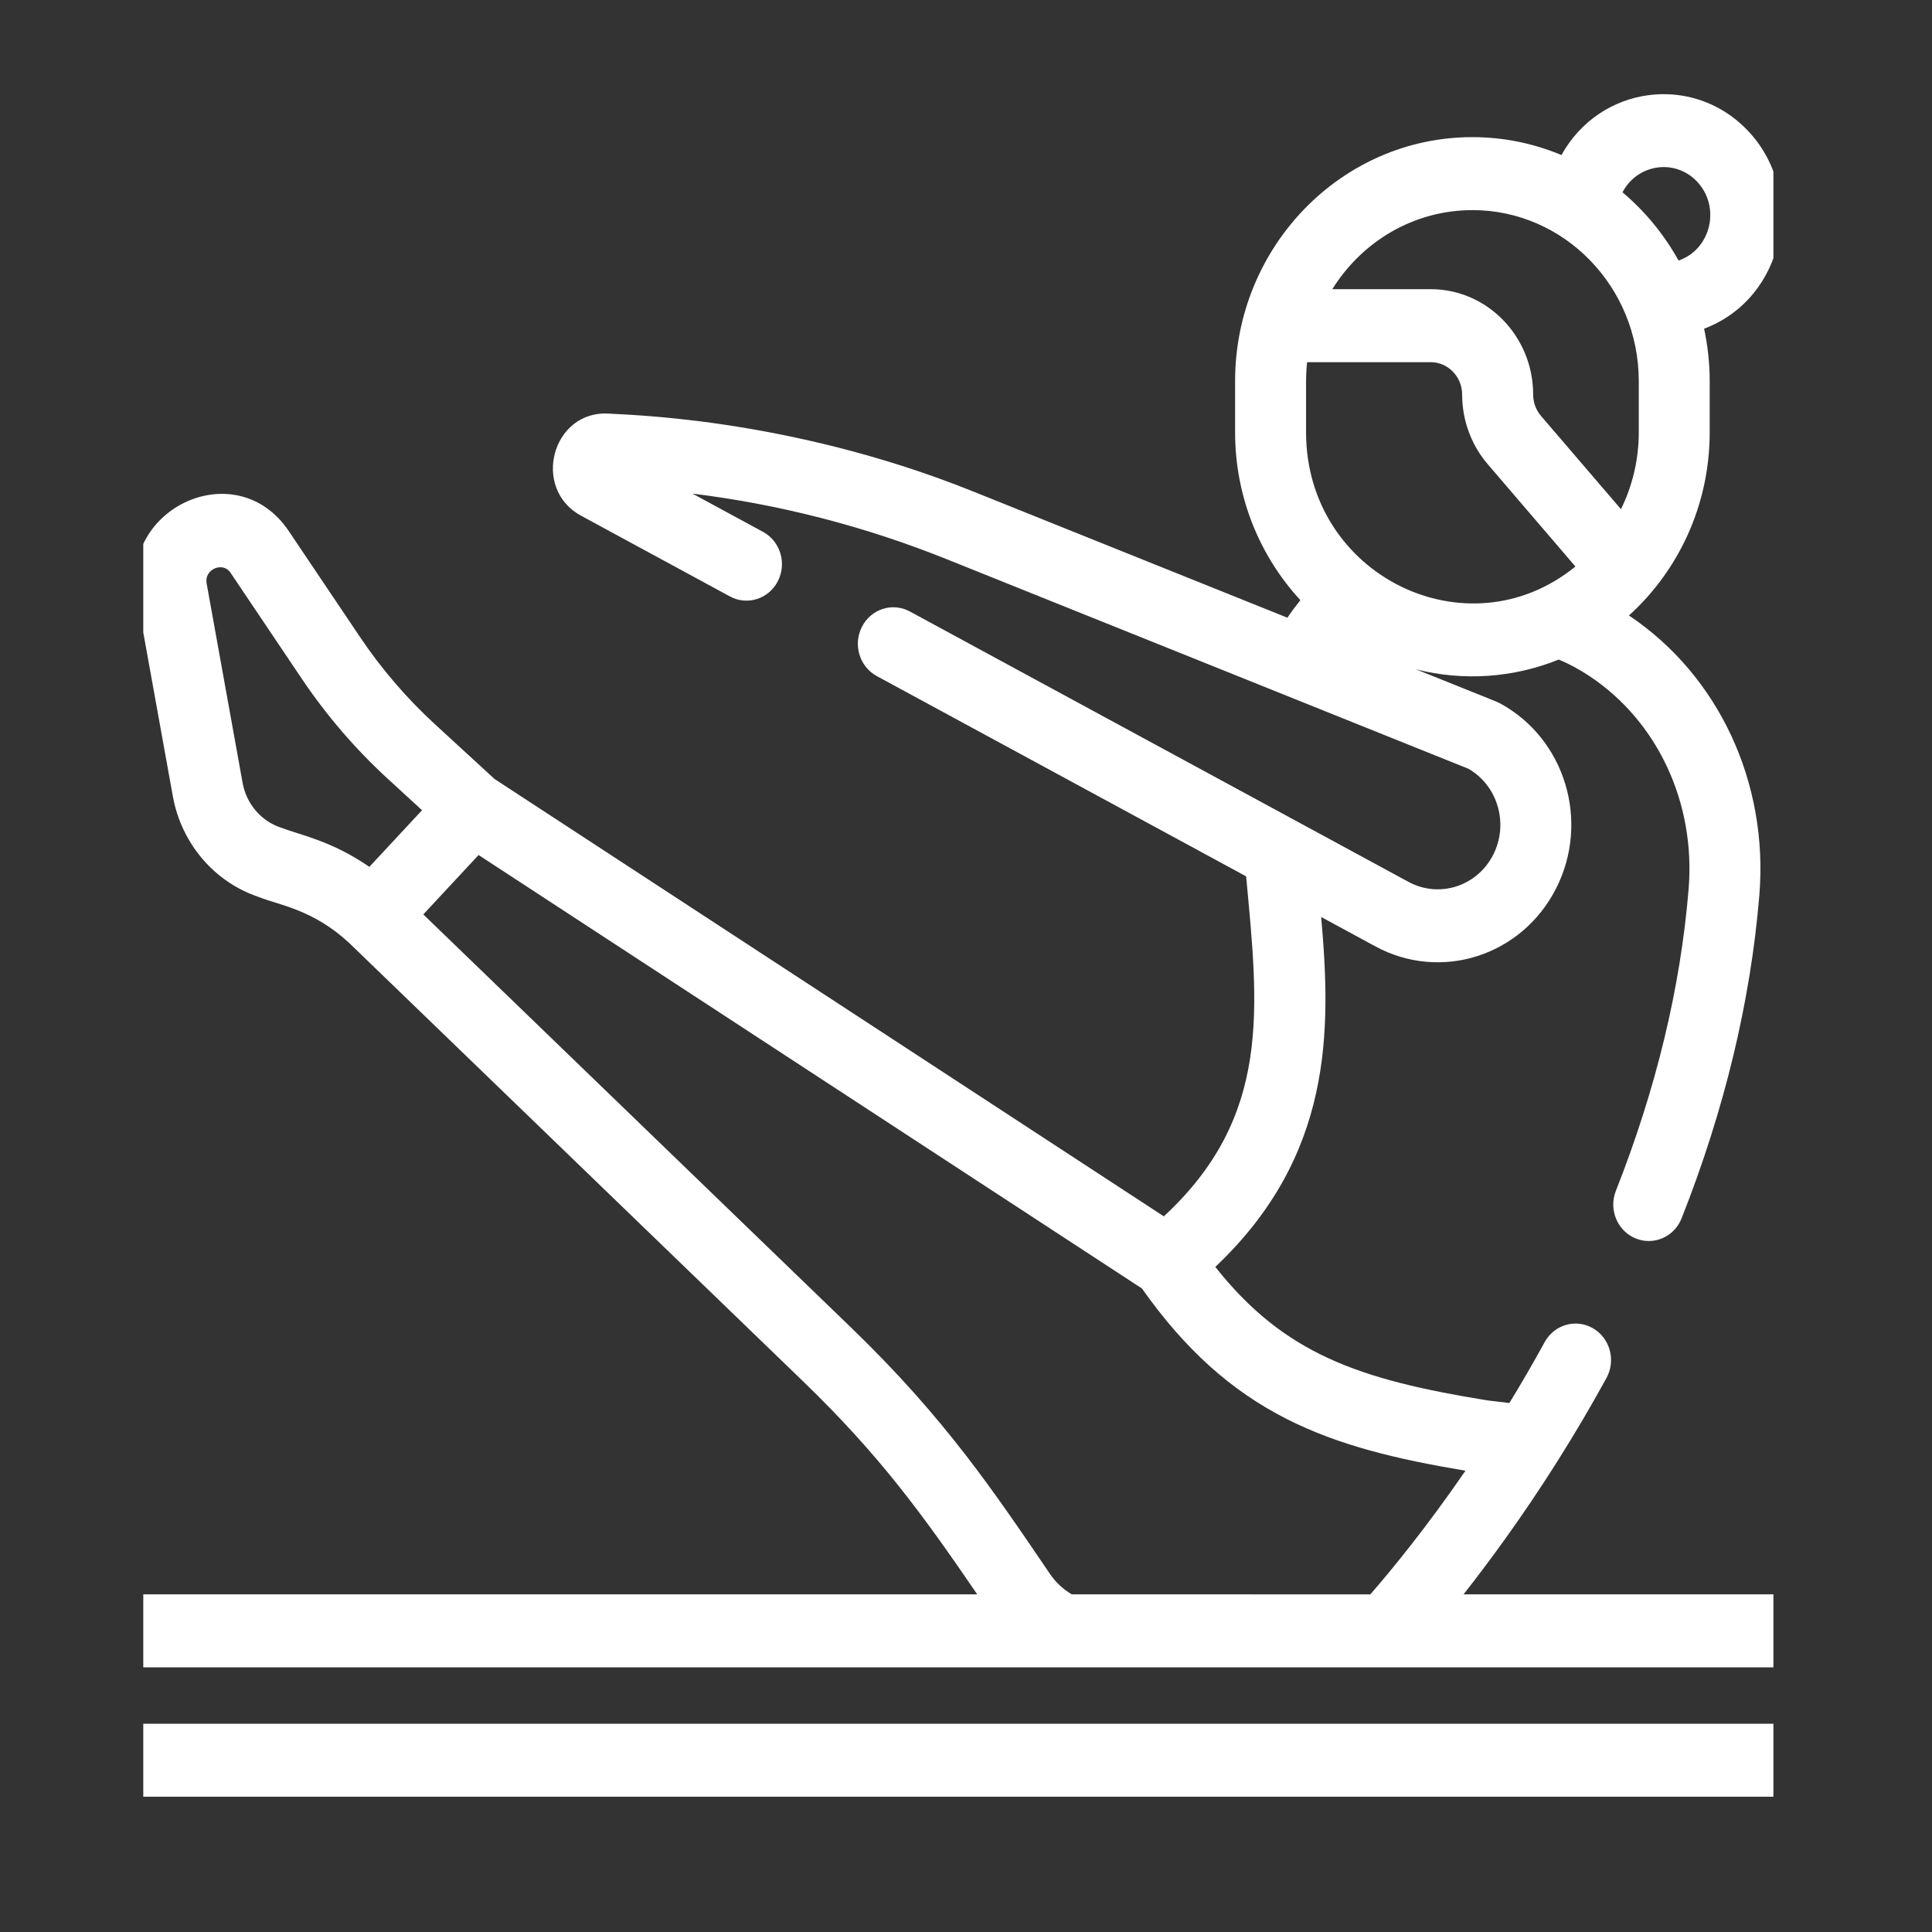 <?xml version="1.0" encoding="UTF-8" standalone="no"?>
<svg
   xmlns:dc="http://purl.org/dc/elements/1.1/"
   xmlns:cc="http://creativecommons.org/ns#"
   xmlns:rdf="http://www.w3.org/1999/02/22-rdf-syntax-ns#"
   xmlns:svg="http://www.w3.org/2000/svg"
   xmlns="http://www.w3.org/2000/svg"
   xmlns:sodipodi="http://sodipodi.sourceforge.net/DTD/sodipodi-0.dtd"
   xmlns:inkscape="http://www.inkscape.org/namespaces/inkscape"
   width="56"
   height="56"
   viewBox="0 0 56 56"
   fill="none"
   version="1.1"
   id="svg11207"
   sodipodi:docname="icon-service-4.svg"
   inkscape:version="0.92.3 (2405546, 2018-03-11)">
  <rect x="0" y="0" width="56" height="56" fill="#333333" stroke="none"/>
  <defs
     id="defs11211">
    <clipPath
       id="clip0_339_340">
      <rect
         style="fill:#ffffff"
         y="0"
         x="0"
         width="70"
         height="70"
         id="rect11180" />
    </clipPath>
    <clipPath
       id="clip0_339_340-6">
      <rect
         style="fill:#ffffff"
         y="0"
         x="0"
         width="70"
         height="70"
         id="rect11180-4" />
    </clipPath>
  </defs>
  <sodipodi:namedview
     pagecolor="#ffffff"
     bordercolor="#666666"
     borderopacity="1"
     objecttolerance="10"
     gridtolerance="10"
     guidetolerance="10"
     inkscape:pageopacity="0"
     inkscape:pageshadow="2"
     inkscape:window-width="2880"
     inkscape:window-height="1659"
     id="namedview11209"
     showgrid="false"
     inkscape:zoom="4.2142857"
     inkscape:cx="28"
     inkscape:cy="28"
     inkscape:window-x="-13"
     inkscape:window-y="-13"
     inkscape:window-maximized="1"
     inkscape:current-layer="svg11207" />
  <g
     clip-path="url(#clip0_339_340)"
     id="g11178"
     transform="matrix(0.644,0,0,0.664,63.949,12.695)">
    <path
       style="fill:#e5eaec"
       inkscape:connector-curvature="0"
       d="m 154.74,-91.349 h -26.084 c 1.139,-1.385 2.548,-3.223 4.017,-5.45 0.747,-1.132 1.461,-2.291 2.122,-3.447 0.413,-0.722 0.153,-1.637 -0.58,-2.044 -0.732,-0.406 -1.662,-0.151 -2.075,0.571 -0.478,0.837 -0.986,1.675 -1.515,2.503 l -0.944,-0.108 c -5.537,-0.858 -8.729,-1.915 -11.684,-5.488 5.052,-4.574 4.98,-9.702 4.546,-14.387 l 2.329,1.209 c 2.803,1.455 6.269,0.401 7.749,-2.363 1.479,-2.762 0.406,-6.175 -2.4,-7.631 -0.137,-0.071 0.003,-0.006 -3.606,-1.397 2.044,0.493 4.177,0.352 6.13,-0.402 0.442,0.176 0.884,0.403 1.319,0.68 2.93,1.861 4.561,5.217 4.258,8.757 -0.347,4.05 -1.398,8.223 -3.123,12.404 -0.317,0.768 0.058,1.643 0.838,1.955 0.775,0.31 1.667,-0.053 1.985,-0.825 1.841,-4.461 2.963,-8.93 3.337,-13.281 0.397,-4.631 -1.748,-9.033 -5.599,-11.502 2.123,-1.84 3.467,-4.534 3.467,-7.532 v -2.1 c 0,-0.741 -0.085,-1.463 -0.24,-2.159 3.466,-1.249 4.43,-5.63 1.832,-8.188 -2.339,-2.303 -6.298,-1.811 -7.958,1.048 -1.182,-0.473 -2.472,-0.736 -3.824,-0.736 -5.619,0 -10.19,4.502 -10.19,10.035 v 2.1 c 0,2.672 1.068,5.101 2.803,6.902 -0.197,0.235 -0.383,0.475 -0.556,0.722 l -13.515,-5.198 c -8.067,-3.103 -15.21,-3.142 -15.639,-3.196 -2.427,-0.126 -3.32,3.089 -1.179,4.2 l 6.393,3.319 c 0.745,0.387 1.666,0.105 2.058,-0.628 0.392,-0.733 0.107,-1.64 -0.637,-2.027 l -3.031,-1.573 c 3.741,0.441 7.405,1.346 10.927,2.7 l 22.397,8.614 c 1.256,0.696 1.743,2.261 1.058,3.542 -0.693,1.295 -2.318,1.79 -3.633,1.108 l -21.412,-11.116 c -0.745,-0.387 -1.666,-0.106 -2.058,0.628 -0.392,0.733 -0.107,1.64 0.637,2.027 l 15.86,8.234 c 0.528,5.436 1.104,9.869 -3.534,13.979 l -28.741,-17.982 -2.564,-2.254 c -1.209,-1.063 -2.29,-2.268 -3.212,-3.581 l -3.059,-4.356 c -2.231,-3.178 -7.218,-0.983 -6.525,2.697 l 1.546,8.201 c 0.367,1.949 1.785,3.538 3.7,4.149 0.841,0.327 2.309,0.499 3.865,1.879 l 19.491,18.024 c 3.302,3.053 5.143,5.484 7.487,8.766 H 59.189 c -2.329,2e-4 -4.224,1.866 -4.224,4.16 0,2.294 1.895,4.16 4.224,4.16 h 95.552 c 2.329,0 4.224,-1.866 4.224,-4.16 0,-2.294 -1.895,-4.16 -4.224,-4.16 z m -32.844,-47.777 v -2.1 c 0,-0.265 0.016,-0.526 0.045,-0.783 h 5.306 c 0.745,0 1.351,0.597 1.351,1.331 0,1.056 0.391,2.073 1.099,2.864 l 3.765,4.206 c -4.645,3.621 -11.567,0.368 -11.567,-5.517 z m 16.77,-10.326 c 1.046,1.031 0.636,2.798 -0.775,3.265 -0.624,-1.075 -1.442,-2.027 -2.409,-2.807 0.641,-1.166 2.239,-1.389 3.184,-0.458 z m -9.627,1.191 c 3.939,0 7.143,3.156 7.143,7.035 v 2.1 c 0,1.137 -0.277,2.211 -0.765,3.162 l -3.434,-3.835 c -0.217,-0.243 -0.337,-0.555 -0.337,-0.88 0,-2.388 -1.973,-4.331 -4.398,-4.331 h -4.226 c 1.27,-1.953 3.492,-3.251 6.017,-3.251 z m -51.168,25.389 c -0.85,-0.271 -1.479,-0.977 -1.642,-1.842 l -1.546,-8.201 c -0.11,-0.585 0.699,-0.903 1.023,-0.442 l 3.059,4.356 c 1.059,1.508 2.3,2.892 3.689,4.113 l 1.48,1.301 -2.261,2.328 c -1.629,-1.073 -2.924,-1.294 -3.801,-1.613 z m 33.032,30.69 c -2.407,-3.386 -4.492,-6.387 -8.529,-10.119 l -18.385,-17.002 2.373,-2.442 28.487,17.823 c 1.837,2.492 3.817,4.2 6.21,5.362 2.241,1.088 4.707,1.652 7.682,2.129 -1.704,2.374 -3.215,4.126 -4.085,5.084 h -12.821 c -0.364,-0.206 -0.685,-0.486 -0.932,-0.834 z m 43.837,6.153 H 59.188 c -0.649,0 -1.177,-0.52 -1.177,-1.159 0,-0.639 0.528,-1.159 1.177,-1.159 h 95.552 c 0.649,0 1.177,0.52 1.177,1.159 0,0.639 -0.528,1.159 -1.177,1.159 z"
       id="path11176" />
  </g>
  <g
     clip-path="url(#clip0_339_340-6)"
     id="g11178-6"
     transform="matrix(0.675,0,0,0.705,4.153,2.729)"
     style="fill:#ffffff">
    <path
       style="fill:#ffffff"
       inkscape:connector-curvature="0"
       d="M 82.776,61.68 H 56.693 c 1.139,-1.385 2.548,-3.223 4.017,-5.45 0.747,-1.132 1.461,-2.291 2.122,-3.447 0.413,-0.722 0.153,-1.637 -0.58,-2.044 -0.732,-0.406 -1.662,-0.151 -2.075,0.571 -0.478,0.837 -0.986,1.675 -1.515,2.503 l -0.944,-0.108 c -5.537,-0.858 -8.729,-1.915 -11.684,-5.488 5.052,-4.574 4.98,-9.702 4.546,-14.387 l 2.329,1.209 c 2.803,1.455 6.269,0.401 7.749,-2.363 1.479,-2.762 0.406,-6.175 -2.4,-7.631 -0.137,-0.071 0.003,-0.006 -3.606,-1.397 2.044,0.493 4.177,0.352 6.13,-0.402 0.442,0.176 0.884,0.403 1.319,0.68 2.93,1.861 4.561,5.217 4.258,8.757 -0.347,4.05 -1.398,8.223 -3.123,12.404 -0.317,0.768 0.058,1.643 0.838,1.955 0.775,0.31 1.667,-0.053 1.985,-0.825 1.841,-4.461 2.963,-8.93 3.337,-13.281 0.397,-4.631 -1.748,-9.033 -5.599,-11.502 2.123,-1.84 3.467,-4.534 3.467,-7.532 v -2.1 c 0,-0.741 -0.085,-1.463 -0.24,-2.159 3.466,-1.249 4.43,-5.63 1.832,-8.188 -2.339,-2.303 -6.298,-1.811 -7.958,1.048 -1.182,-0.473 -2.472,-0.736 -3.824,-0.736 -5.619,0 -10.19,4.502 -10.19,10.035 v 2.1 c 0,2.672 1.068,5.101 2.803,6.902 -0.197,0.235 -0.383,0.475 -0.556,0.722 L 35.617,16.328 c -8.067,-3.103 -15.21,-3.142 -15.639,-3.196 -2.427,-0.126 -3.32,3.089 -1.179,4.2 l 6.393,3.319 c 0.745,0.387 1.666,0.105 2.058,-0.628 0.392,-0.733 0.107,-1.64 -0.637,-2.027 l -3.031,-1.573 c 3.741,0.441 7.405,1.346 10.927,2.7 l 22.397,8.614 c 1.256,0.696 1.743,2.261 1.058,3.542 -0.693,1.295 -2.318,1.79 -3.633,1.108 L 32.919,21.27 c -0.745,-0.387 -1.666,-0.106 -2.058,0.628 -0.392,0.733 -0.107,1.64 0.637,2.027 l 15.86,8.234 c 0.528,5.436 1.104,9.869 -3.534,13.979 L 15.083,28.156 12.519,25.901 C 11.31,24.838 10.229,23.633 9.307,22.32 L 6.248,17.965 c -2.231,-3.178 -7.218,-0.983 -6.525,2.697 l 1.546,8.201 c 0.367,1.949 1.785,3.538 3.7,4.149 0.841,0.327 2.309,0.499 3.865,1.879 L 28.325,52.914 c 3.302,3.053 5.143,5.484 7.487,8.766 H -12.776 C -15.105,61.68 -17,63.546 -17,65.84 -17,68.134 -15.105,70 -12.776,70 H 82.776 C 85.105,70 87,68.134 87,65.84 c 0,-2.294 -1.895,-4.16 -4.224,-4.16 z M 49.932,13.903 v -2.1 c 0,-0.265 0.016,-0.526 0.045,-0.783 h 5.306 c 0.745,0 1.351,0.597 1.351,1.331 0,1.056 0.391,2.073 1.099,2.864 l 3.765,4.206 C 56.854,23.041 49.932,19.788 49.932,13.903 Z M 66.703,3.576 C 67.749,4.607 67.338,6.374 65.928,6.842 65.304,5.766 64.486,4.814 63.519,4.035 64.16,2.869 65.757,2.645 66.703,3.576 Z m -9.627,1.191 c 3.939,0 7.143,3.156 7.143,7.035 v 2.1 c 0,1.137 -0.277,2.211 -0.765,3.162 l -3.434,-3.835 c -0.217,-0.243 -0.337,-0.555 -0.337,-0.88 0,-2.388 -1.973,-4.331 -4.398,-4.331 H 51.059 C 52.329,6.065 54.55,4.768 57.075,4.768 Z M 5.908,30.156 C 5.058,29.885 4.428,29.18 4.265,28.314 L 2.72,20.113 C 2.609,19.529 3.419,19.21 3.742,19.671 l 3.059,4.356 c 1.059,1.508 2.3,2.892 3.689,4.113 l 1.48,1.301 -2.261,2.328 C 8.08,30.696 6.785,30.475 5.908,30.156 Z M 38.939,60.846 C 36.533,57.46 34.447,54.459 30.411,50.727 L 12.025,33.725 14.398,31.282 42.885,49.105 c 1.837,2.492 3.817,4.2 6.21,5.362 2.241,1.088 4.707,1.652 7.682,2.129 -1.704,2.374 -3.215,4.126 -4.085,5.084 H 39.871 C 39.508,61.474 39.186,61.194 38.939,60.846 Z m 43.837,6.153 h -95.552 c -0.649,0 -1.177,-0.52 -1.177,-1.159 0,-0.639 0.528,-1.159 1.177,-1.159 h 95.552 c 0.649,0 1.177,0.52 1.177,1.159 0,0.639 -0.528,1.159 -1.177,1.159 z"
       id="path11176-7" />
  </g>
</svg>
